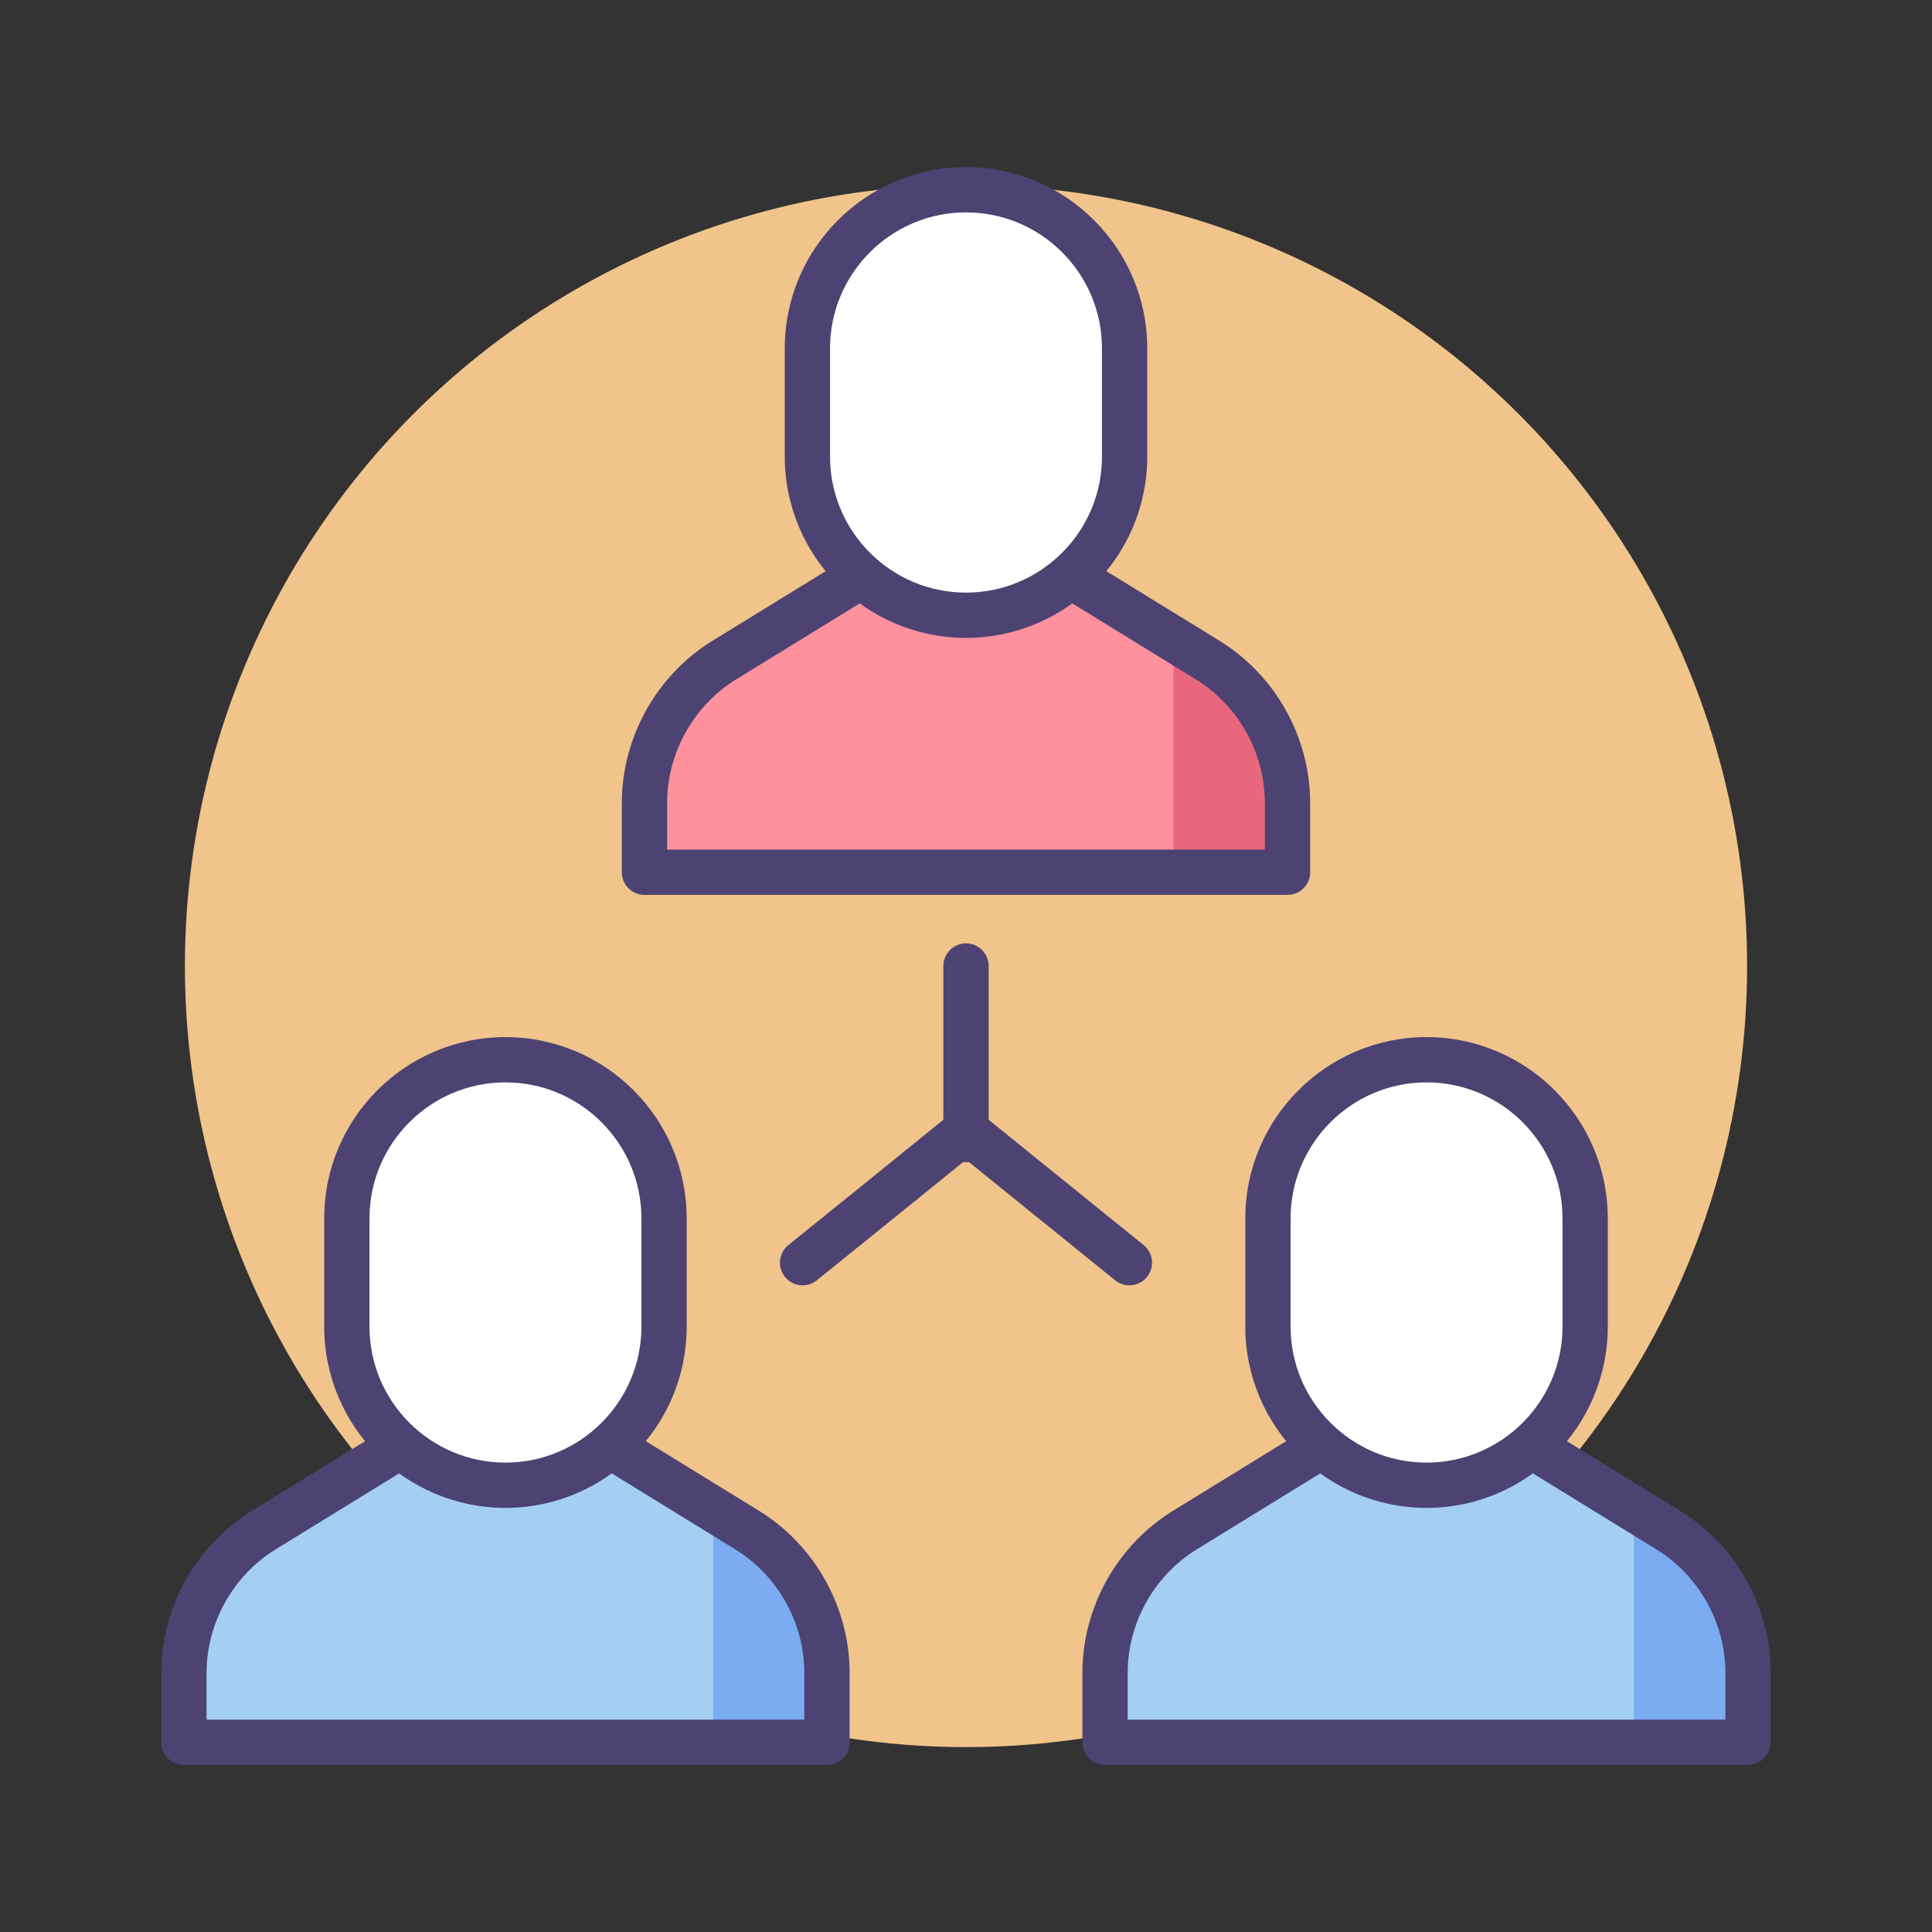 <svg xmlns="http://www.w3.org/2000/svg" xmlns:xlink="http://www.w3.org/1999/xlink" id="Icon_Set" x="0px" y="0px" viewBox="0 0 512 512" style="enable-background:new 0 0 512 512;" xml:space="preserve"><rect x="0" y="0" width="512" height="512" fill="#333333" stroke="none"/><style type="text/css">	.st0{fill:#4C4372;}	.st1{fill:#F0C48A;}	.st2{fill:#FD919E;}	.st3{fill:#E8677D;}	.st4{fill:#A4CFF2;}	.st5{fill:#D3E6F8;}	.st6{fill:#FFFFFF;}	.st7{fill:#7BABF1;}</style><g>	<g>		<g>			<g>				<g>					<circle class="st1" cx="256" cy="256" r="207"></circle>				</g>			</g>		</g>	</g>	<g>		<g>			<g>				<path class="st4" d="M48.744,461.716v-18.357c0-15.447,8.016-29.789,21.173-37.882l50.662-31.162h26.741l50.662,31.162      c13.158,8.093,21.173,22.435,21.173,37.882v18.357H48.744z"></path>			</g>		</g>	</g>	<g>		<g>			<path class="st7" d="M197.899,405.477L189,399.957V462h30v-18.642C219,427.911,211.057,413.57,197.899,405.477z"></path>		</g>	</g>	<g>		<g>			<g>				<path class="st2" d="M170.795,231.156v-18.357c0-15.447,8.016-29.789,21.173-37.882l50.662-31.162h26.74l50.662,31.162      c13.158,8.093,21.173,22.434,21.173,37.882v18.357H170.795z"></path>			</g>		</g>	</g>	<g>		<g>			<g>				<path class="st0" d="M219.154,467.716H48.744c-3.313,0-6-2.686-6-6v-18.357c0-17.402,9.208-33.875,24.03-42.992l50.662-31.162      c0.945-0.582,2.034-0.889,3.143-0.889h26.741c1.11,0,2.198,0.308,3.144,0.889l50.662,31.162      c14.822,9.117,24.03,25.591,24.03,42.992v18.357C225.154,465.03,222.468,467.716,219.154,467.716z M54.744,455.716h158.411      v-12.357c0-13.265-7.019-25.822-18.317-32.771l-49.216-30.273h-23.345l-49.216,30.273      c-11.298,6.949-18.317,19.507-18.317,32.771V455.716z"></path>			</g>		</g>	</g>	<g>		<g>			<g>				<path class="st6" d="M133.949,393.607L133.949,393.607c-23.213,0-42.03-18.818-42.03-42.03v-28.703      c0-23.213,18.817-42.03,42.03-42.03l0,0c23.212,0,42.03,18.817,42.03,42.03v28.703      C175.979,374.79,157.162,393.607,133.949,393.607z"></path>			</g>		</g>	</g>	<g>		<g>			<g>				<path class="st0" d="M133.949,399.607c-26.484,0-48.03-21.546-48.03-48.03v-28.703c0-26.484,21.546-48.03,48.03-48.03      s48.03,21.546,48.03,48.03v28.703C181.979,378.061,160.433,399.607,133.949,399.607z M133.949,286.844      c-19.867,0-36.03,16.163-36.03,36.03v28.703c0,19.867,16.163,36.03,36.03,36.03c19.867,0,36.03-16.163,36.03-36.03v-28.703      C169.979,303.007,153.816,286.844,133.949,286.844z"></path>			</g>		</g>	</g>	<g>		<g>			<path class="st0" d="M256,308c-3.314,0-6-2.686-6-6v-46c0-3.314,2.686-6,6-6s6,2.686,6,6v46C262,305.314,259.314,308,256,308z"></path>		</g>	</g>	<g>		<g>			<path class="st0" d="M212.703,340.625c-1.751,0-3.487-0.763-4.673-2.232c-2.081-2.579-1.677-6.356,0.901-8.437l21.65-17.472     l21.642-17.532c2.201-1.783,5.348-1.784,7.549-0.004l43.302,35.011c2.577,2.083,2.977,5.861,0.894,8.438     c-2.084,2.576-5.861,2.978-8.439,0.893l-39.525-31.958l-17.877,14.482l-21.659,17.479     C215.357,340.19,214.025,340.625,212.703,340.625z"></path>		</g>	</g>	<g>		<g>			<g>				<path class="st4" d="M292.846,461.716v-18.357c0-15.447,8.016-29.789,21.173-37.882l50.662-31.162h26.741l50.662,31.162      c13.158,8.093,21.173,22.435,21.173,37.882v18.357H292.846z"></path>			</g>		</g>	</g>	<g>		<g>			<path class="st7" d="M441.899,405.477L433,399.957V462h30v-18.642C463,427.911,455.057,413.57,441.899,405.477z"></path>		</g>	</g>	<g>		<g>			<path class="st3" d="M319.899,174.632L311,169.113V231h30v-18.486C341,197.067,333.057,182.726,319.899,174.632z"></path>		</g>	</g>	<g>		<g>			<g>				<path class="st0" d="M463.256,467.716h-170.41c-3.313,0-6-2.686-6-6v-18.357c0-17.402,9.207-33.875,24.029-42.992l50.662-31.162      c0.945-0.582,2.033-0.889,3.144-0.889h26.741c1.11,0,2.198,0.308,3.144,0.889l50.661,31.162      c14.822,9.117,24.029,25.591,24.029,42.992v18.357C469.256,465.03,466.569,467.716,463.256,467.716z M298.846,455.716h158.41      v-12.357c0-13.264-7.019-25.822-18.316-32.771l-49.215-30.273h-23.347l-49.216,30.273      c-11.298,6.949-18.316,19.507-18.316,32.771V455.716z"></path>			</g>		</g>	</g>	<g>		<g>			<g>				<path class="st6" d="M378.051,393.607L378.051,393.607c-23.212,0-42.03-18.818-42.03-42.03v-28.703      c0-23.213,18.817-42.03,42.03-42.03l0,0c23.213,0,42.03,18.817,42.03,42.03v28.703      C420.081,374.79,401.264,393.607,378.051,393.607z"></path>			</g>		</g>	</g>	<g>		<g>			<g>				<path class="st0" d="M378.051,399.607c-26.483,0-48.029-21.546-48.029-48.03v-28.703c0-26.484,21.546-48.03,48.029-48.03      c26.484,0,48.03,21.546,48.03,48.03v28.703C426.081,378.061,404.535,399.607,378.051,399.607z M378.051,286.844      c-19.866,0-36.029,16.163-36.029,36.03v28.703c0,19.867,16.163,36.03,36.029,36.03c19.867,0,36.03-16.163,36.03-36.03v-28.703      C414.081,303.007,397.918,286.844,378.051,286.844z"></path>			</g>		</g>	</g>	<g>		<g>			<g>				<path class="st0" d="M341.205,237.156h-170.41c-3.314,0-6-2.686-6-6v-18.357c0-17.402,9.207-33.876,24.03-42.992l50.662-31.162      c0.945-0.582,2.034-0.889,3.144-0.889h26.74c1.11,0,2.198,0.308,3.144,0.889l50.661,31.162      c14.822,9.117,24.03,25.59,24.03,42.992v18.357C347.205,234.469,344.519,237.156,341.205,237.156z M176.795,225.156h158.41      v-12.357c0-13.265-7.019-25.822-18.317-32.771l-49.215-30.272h-23.345l-49.216,30.272c-11.298,6.95-18.317,19.507-18.317,32.771      V225.156z"></path>			</g>		</g>	</g>	<g>		<g>			<g>				<path class="st6" d="M256,163.047L256,163.047c-23.212,0-42.03-18.817-42.03-42.03V92.314c0-23.213,18.817-42.03,42.03-42.03      l0,0c23.212,0,42.03,18.817,42.03,42.03v28.703C298.03,144.23,279.213,163.047,256,163.047z"></path>			</g>		</g>	</g>	<g>		<g>			<g>				<path class="st0" d="M256,169.047c-26.484,0-48.03-21.546-48.03-48.03V92.314c0-26.484,21.546-48.03,48.03-48.03      c26.484,0,48.03,21.546,48.03,48.03v28.703C304.03,147.501,282.485,169.047,256,169.047z M256,56.284      c-19.867,0-36.03,16.163-36.03,36.03v28.703c0,19.867,16.163,36.03,36.03,36.03c19.867,0,36.03-16.163,36.03-36.03V92.314      C292.03,72.447,275.867,56.284,256,56.284z"></path>			</g>		</g>	</g></g></svg>